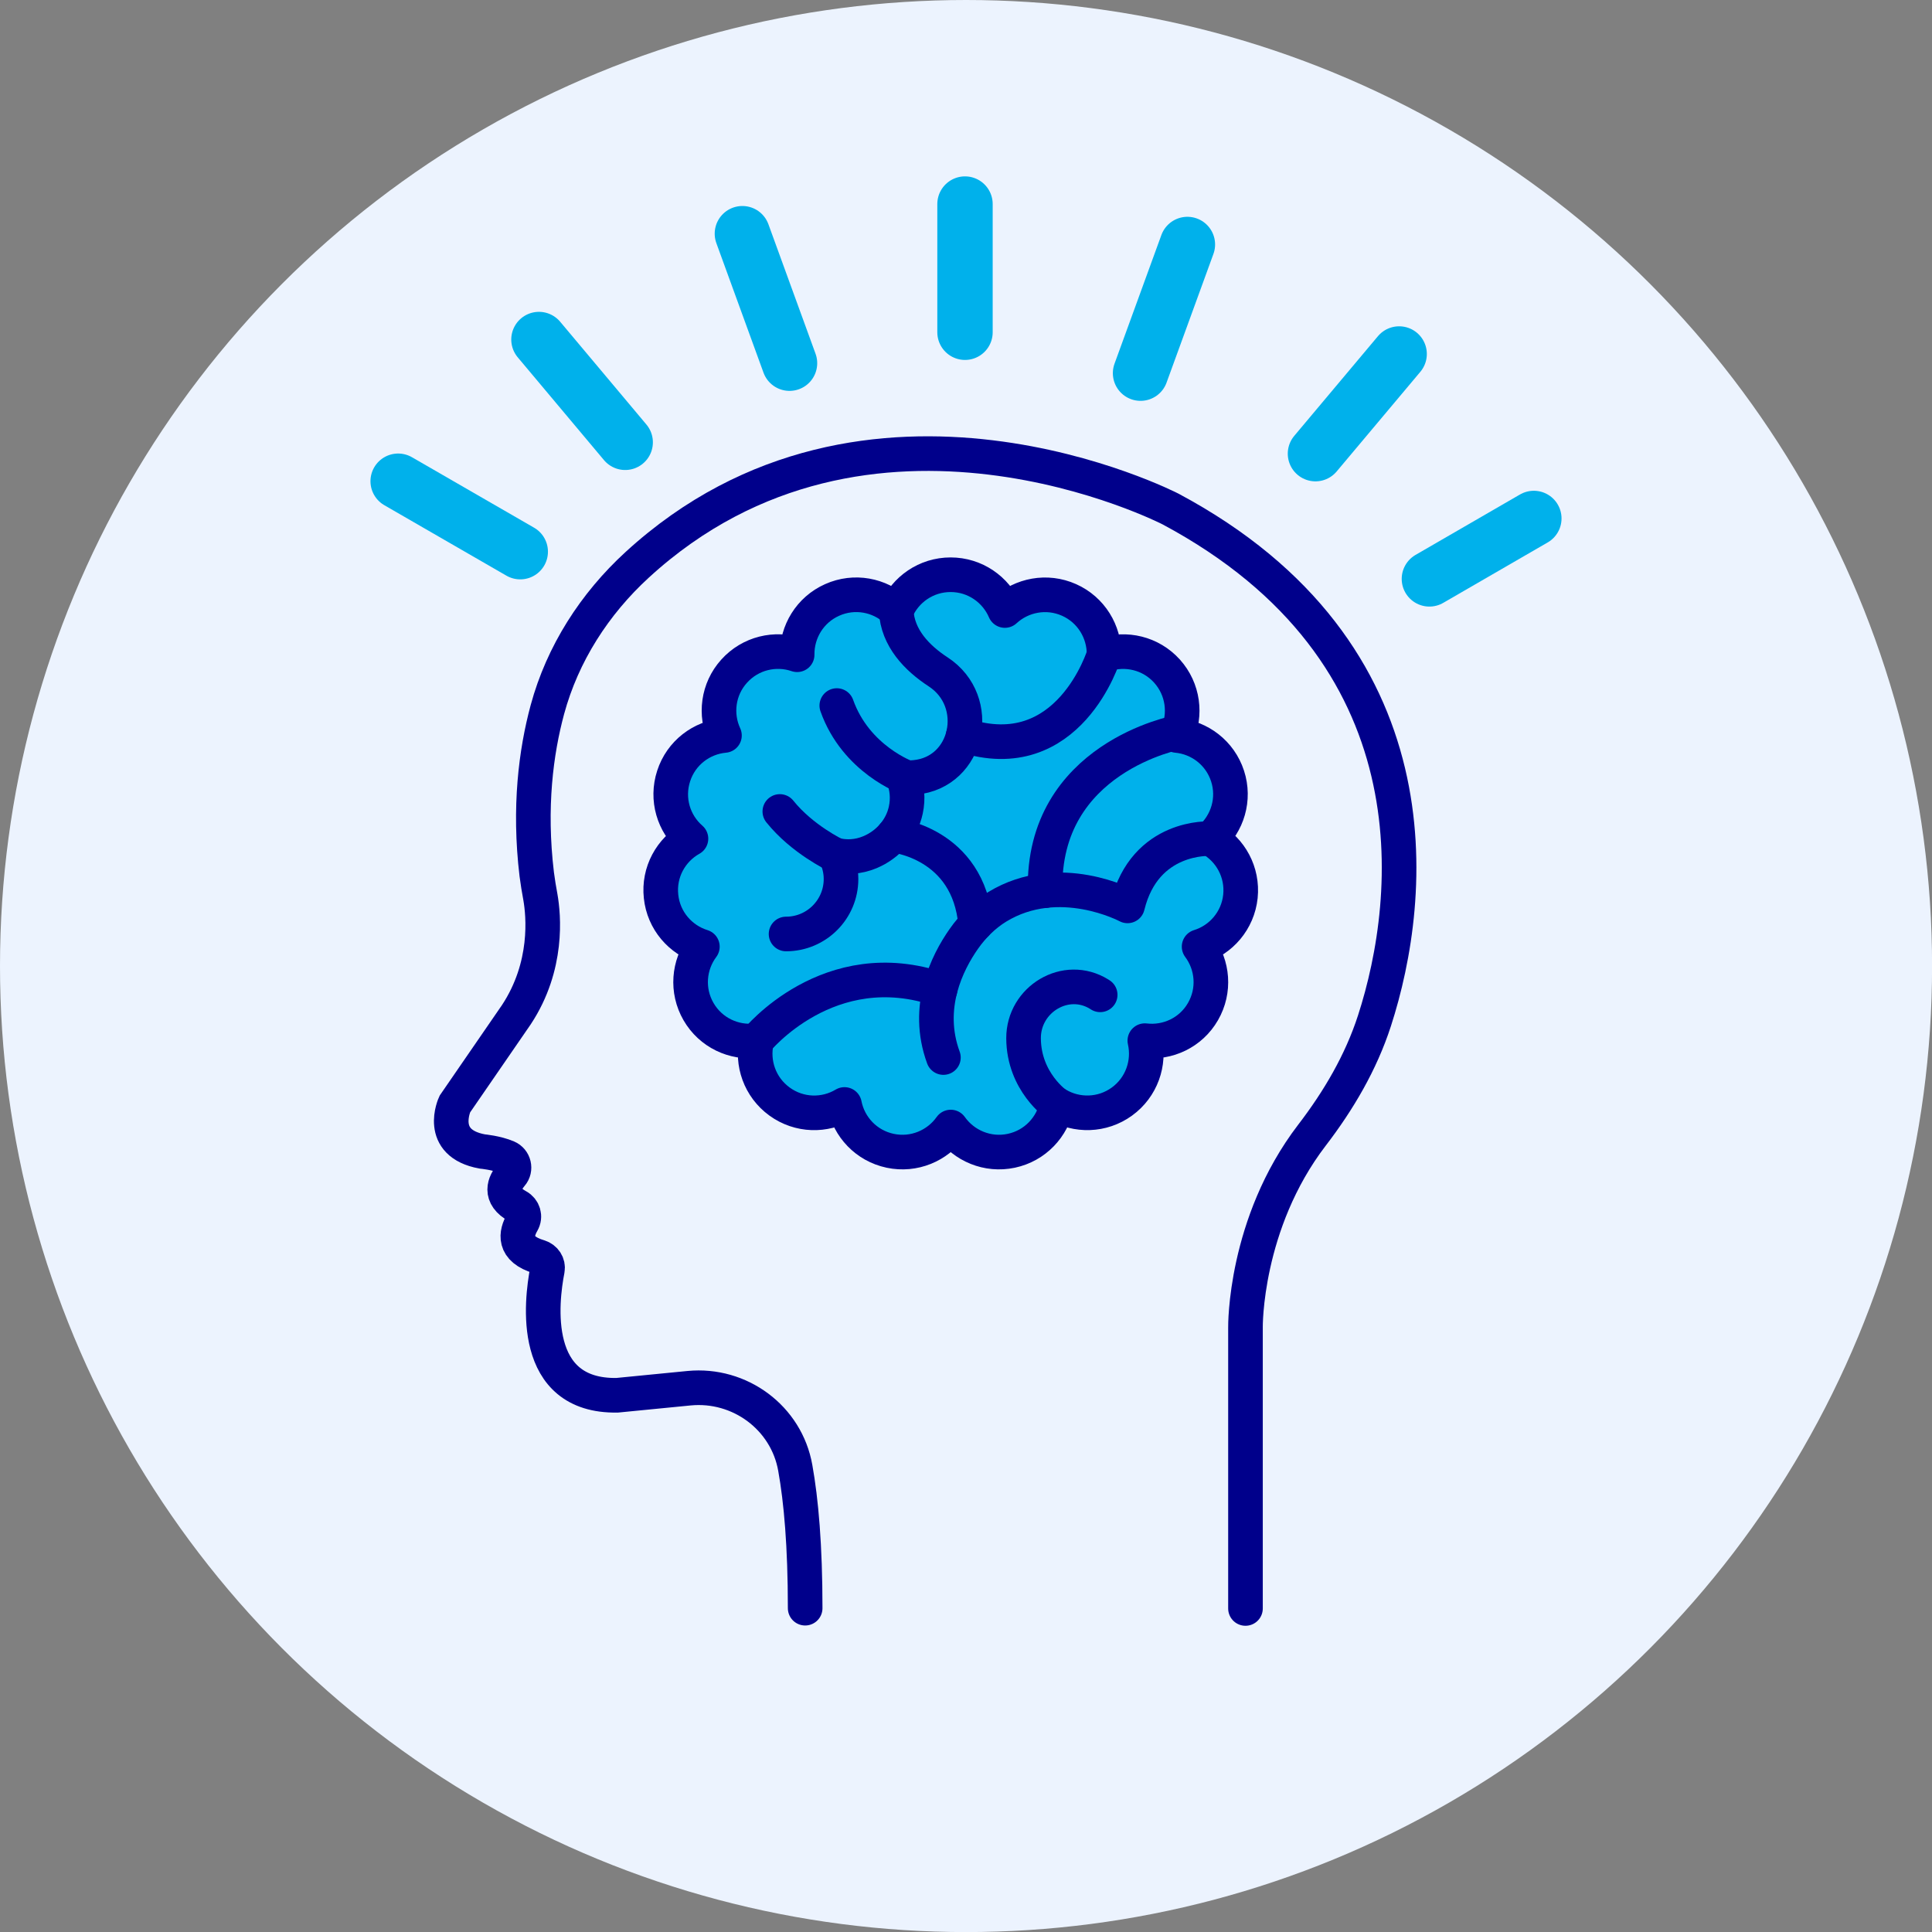 <?xml version="1.0" encoding="UTF-8"?> <svg xmlns="http://www.w3.org/2000/svg" id="Layer_2" data-name="Layer 2" viewBox="0 0 279.11 279.11"><rect x="0" y="0" width="279.11" height="279.11" fill="#808080" stroke="none"/><defs><style> .cls-1 { fill: #ecf3fe; stroke-width: 0px; } .cls-2 { stroke: #00b1eb; stroke-width: 8px; } .cls-2, .cls-3, .cls-4 { stroke-linecap: round; } .cls-2, .cls-4 { fill: none; stroke-miterlimit: 10; } .cls-3 { fill: #00b1eb; stroke-linejoin: round; } .cls-3, .cls-4 { stroke: #00008b; stroke-width: 5px; } </style></defs><g id="Layer_15" data-name="Layer 15"><circle class="cls-1" cx="139.56" cy="139.56" r="139.56"></circle><g id="Layer_10" data-name="Layer 10"><g><g><path class="cls-4" d="m179.93,232.37v-40.63s-.19-14.95,9.61-27.75c3.85-5.02,7.07-10.5,9.02-16.51,5.83-17.99,9.27-53.25-29.45-73.94,0,0-43.66-22.56-77.05,8.05-6.17,5.65-10.79,12.85-12.98,20.92-1.64,6.08-2.7,14.1-1.54,23.79.14,1.11.33,2.21.53,3.31.46,2.62,1.17,9.93-3.46,16.96l-8.9,12.93s-2.64,5.65,3.97,6.85c0,0,2.04.18,3.6.85.99.42,1.3,1.7.59,2.52-.98,1.14-1.88,3.03.92,4.56.84.46,1.14,1.48.66,2.31-.9,1.54-1.41,3.85,2.44,4.98.81.25,1.35,1.03,1.19,1.87-.91,4.65-2.5,18.34,10.08,18.13l10.39-1.02c7.32-.71,14.06,4.26,15.34,11.51.85,4.73,1.43,11.26,1.43,20.27"></path><g><path class="cls-3" d="m174.84,121.16c2.49-2.18,3.59-5.71,2.5-9.05-1.09-3.35-4.05-5.56-7.34-5.86,1.39-3,.95-6.67-1.4-9.29-2.36-2.62-5.96-3.43-9.1-2.37.04-3.31-1.85-6.49-5.06-7.92-3.21-1.43-6.84-.71-9.27,1.53-1.31-3.04-4.32-5.17-7.84-5.17s-6.54,2.13-7.84,5.17c-2.42-2.25-6.05-2.97-9.27-1.53-3.21,1.43-5.1,4.6-5.06,7.92-3.14-1.07-6.74-.25-9.1,2.37-2.36,2.61-2.79,6.29-1.4,9.29-3.3.3-6.26,2.51-7.34,5.86-1.09,3.35,0,6.88,2.5,9.05-2.89,1.61-4.7,4.84-4.32,8.34.36,3.5,2.81,6.28,5.97,7.26-1.98,2.65-2.32,6.33-.56,9.38,1.76,3.05,5.11,4.59,8.4,4.2-.74,3.23.46,6.73,3.31,8.8,2.85,2.07,6.54,2.12,9.38.42.64,3.25,3.15,5.96,6.6,6.69,3.44.73,6.84-.73,8.75-3.43,1.91,2.7,5.31,4.16,8.75,3.43,3.44-.73,5.95-3.44,6.6-6.69,2.84,1.7,6.54,1.64,9.38-.42,2.85-2.07,4.04-5.57,3.31-8.8,3.29.39,6.65-1.15,8.4-4.2,1.76-3.05,1.42-6.73-.56-9.38,3.16-.97,5.6-3.76,5.97-7.26.36-3.5-1.43-6.72-4.32-8.34h-.03Z"></path><path class="cls-3" d="m113.56,134.93c4.38,0,7.94-3.55,7.94-7.94,0-1.24-.3-2.41-.8-3.46,1.53.35,3.21.32,4.99-.42,2.59-1.09,4.59-3.35,5.17-6.09.36-1.68.18-3.27-.35-4.69.18,0,.36.03.53.03.37,0,.75-.02,1.11-.05,7.77-.72,9.92-10.98,3.38-15.25-3.03-1.98-5.87-4.88-6.06-8.85"></path><path class="cls-3" d="m131.05,112.36s-7.39-2.61-10.16-10.43"></path><path class="cls-3" d="m159.49,94.59s-5.04,16.62-20.32,11.62"></path><path class="cls-3" d="m174.84,121.16s-9.43-.57-11.95,9.71c0,0-9.9-5.31-18.83.14-1.92,1.18-3.54,2.8-4.83,4.64-2.39,3.41-5.62,9.83-2.94,17.13"></path><path class="cls-3" d="m170.18,105.8s-19.67,3.61-19.19,22.87"></path><path class="cls-3" d="m109.29,150.34s10.44-12.94,26.52-7.38"></path><path class="cls-3" d="m152.66,159.57s-4.76-3.24-4.79-9.57c-.02-5.65,6.13-9.35,10.93-6.37.05.03.09.06.14.09"></path><path class="cls-3" d="m129.05,120.66s10.88,1.03,11.9,12.88"></path><path class="cls-3" d="m120.7,123.53s-4.8-2.26-8.04-6.3"></path></g></g><line class="cls-2" x1="139.41" y1="48" x2="139.41" y2="29.48"></line><line class="cls-2" x1="114.06" y1="52.47" x2="107.25" y2="33.76"></line><line class="cls-2" x1="90.32" y1="63.9" x2="77.86" y2="49.05"></line><line class="cls-2" x1="75.16" y1="79.7" x2="57.52" y2="69.52"></line><line class="cls-2" x1="206.5" y1="83.63" x2="221.59" y2="74.9"></line><line class="cls-2" x1="190.04" y1="65.54" x2="202.13" y2="51.14"></line><line class="cls-2" x1="164.77" y1="53.91" x2="171.54" y2="35.32"></line></g></g></g></svg> 